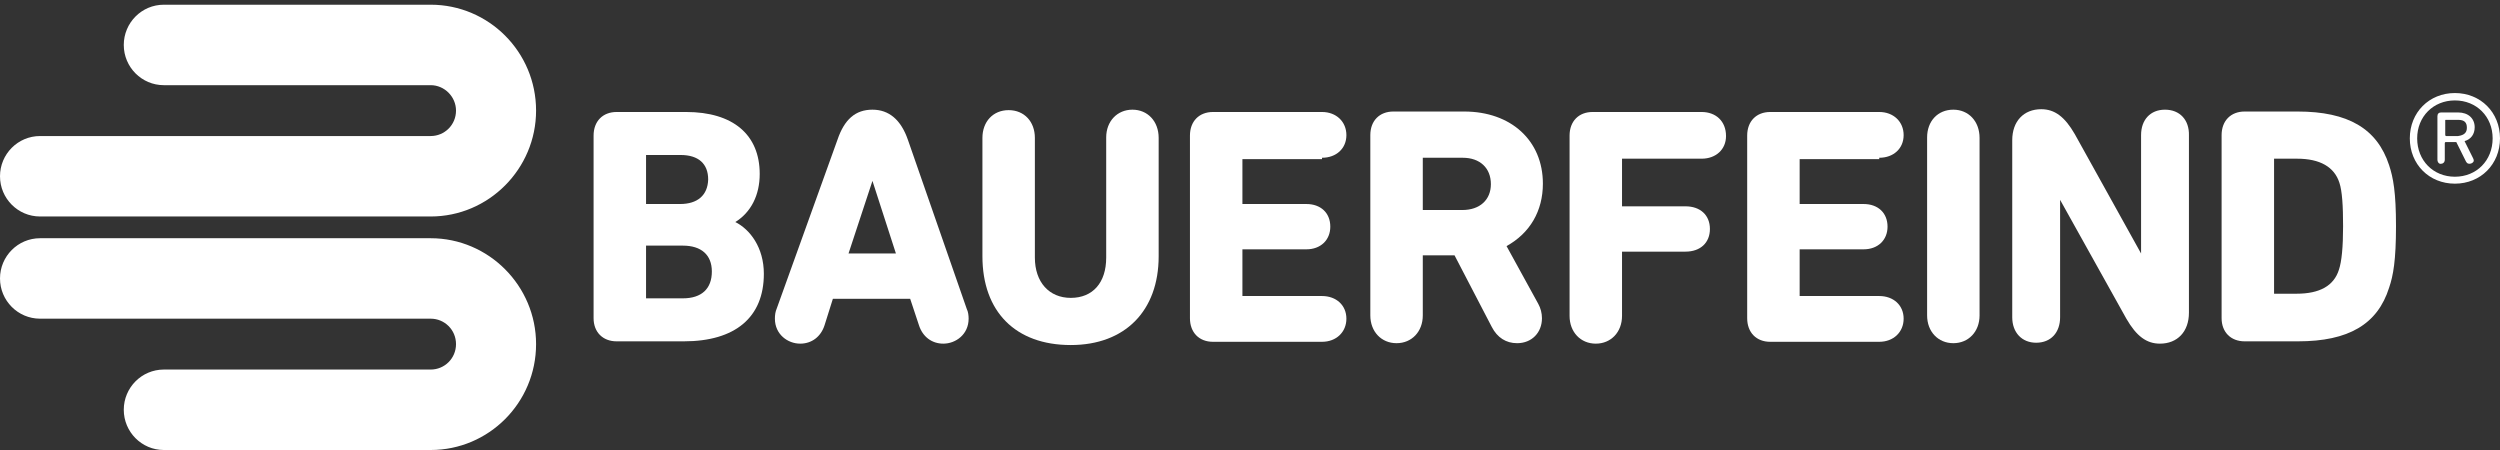 <svg width="200" height="36" viewBox="0 0 200 36" fill="none" xmlns="http://www.w3.org/2000/svg">
<rect x="0" y="0" width="200" height="36" fill="#333333" stroke="none"/>
<path d="M34.456 6.814H13.105C11.338 6.814 9.902 5.371 9.902 3.596C9.902 1.82 11.338 0.377 13.105 0.377H34.456C39.094 0.377 42.886 4.15 42.886 8.848C42.886 13.509 39.094 17.319 34.456 17.319H3.203C1.436 17.319 0 15.877 0 14.101C0 12.325 1.436 10.883 3.203 10.883H34.456C35.56 10.883 36.481 9.995 36.481 8.848C36.481 7.739 35.56 6.814 34.456 6.814ZM34.456 29.564H13.105C11.338 29.564 9.902 31.006 9.902 32.782C9.902 34.557 11.338 36 13.105 36H34.456C39.094 36 42.886 32.227 42.886 27.529C42.886 22.868 39.094 19.058 34.456 19.058H3.203C1.436 19.058 0 20.501 0 22.276C0 24.052 1.436 25.494 3.203 25.494H34.456C35.56 25.494 36.481 26.382 36.481 27.529C36.481 28.676 35.56 29.564 34.456 29.564Z" fill="white"/>
<path d="M72.63 11.179C72.078 9.588 71.121 8.774 69.796 8.774C68.434 8.774 67.55 9.551 66.998 11.179L62.139 24.681C62.028 24.939 61.992 25.198 61.992 25.494C61.992 26.752 63.022 27.492 64.016 27.492C64.937 27.492 65.673 26.937 65.967 26.012L66.63 23.904H72.814L73.514 26.012C73.808 26.937 74.544 27.492 75.465 27.492C76.459 27.492 77.49 26.752 77.49 25.494C77.49 25.235 77.453 24.939 77.342 24.718L72.63 11.179ZM71.673 20.279H67.882L69.796 14.471L71.673 20.279Z" fill="white"/>
<path d="M90.594 8.774C89.38 8.774 88.496 9.699 88.496 10.994V20.611C88.496 22.609 87.429 23.83 85.662 23.83C83.931 23.83 82.79 22.572 82.79 20.611V11.031C82.79 9.736 81.944 8.811 80.692 8.811C79.44 8.811 78.594 9.736 78.594 11.031V20.5C78.594 24.939 81.244 27.603 85.662 27.603C90.005 27.603 92.693 24.866 92.693 20.5V11.031C92.693 9.699 91.809 8.774 90.594 8.774Z" fill="white"/>
<path d="M58.826 17.763C60.077 16.986 60.777 15.618 60.777 13.916C60.777 10.772 58.642 8.959 54.887 8.959H49.328C48.224 8.959 47.487 9.699 47.487 10.846V25.457C47.487 26.567 48.224 27.307 49.328 27.307H54.703C58.826 27.307 61.108 25.384 61.108 21.906C61.108 19.798 60.004 18.355 58.826 17.763ZM54.408 16.321H51.684V12.399C51.684 12.399 51.684 12.399 51.721 12.399H54.445C55.881 12.399 56.654 13.102 56.654 14.36C56.617 15.618 55.807 16.321 54.408 16.321ZM51.684 19.65H54.629C56.102 19.65 56.948 20.39 56.948 21.721C56.948 23.09 56.138 23.867 54.629 23.867H51.684V19.65C51.647 19.65 51.647 19.65 51.684 19.65Z" fill="white"/>
<path d="M150.34 12.621C151.482 12.621 152.291 11.882 152.291 10.809C152.291 9.736 151.482 8.959 150.34 8.959H141.616C140.512 8.959 139.775 9.699 139.775 10.846V25.457C139.775 26.604 140.512 27.344 141.616 27.344H150.34C151.482 27.344 152.291 26.567 152.291 25.494C152.291 24.422 151.482 23.682 150.34 23.682H143.972V19.946H149.089C150.23 19.946 151.003 19.206 151.003 18.133C151.003 17.023 150.23 16.321 149.089 16.321H143.972V12.732H150.34V12.621Z" fill="white"/>
<path d="M156.267 8.774C155.015 8.774 154.169 9.699 154.169 10.994V25.235C154.169 26.53 155.052 27.455 156.267 27.455C157.482 27.455 158.365 26.53 158.365 25.235V11.031C158.365 9.699 157.482 8.774 156.267 8.774Z" fill="white"/>
<path d="M105.761 12.621C106.902 12.621 107.712 11.882 107.712 10.809C107.712 9.736 106.902 8.959 105.761 8.959H97.037C95.932 8.959 95.196 9.699 95.196 10.846V25.457C95.196 26.604 95.932 27.344 97.037 27.344H105.761C106.902 27.344 107.712 26.567 107.712 25.494C107.712 24.422 106.902 23.682 105.761 23.682H99.393V19.946H104.51C105.651 19.946 106.424 19.206 106.424 18.133C106.424 17.023 105.651 16.321 104.51 16.321H99.393V12.732H105.761V12.621Z" fill="white"/>
<path d="M191.128 13.213C190.171 10.291 187.852 8.922 183.802 8.922H179.569C178.465 8.922 177.728 9.662 177.728 10.809V25.457C177.728 26.567 178.465 27.307 179.569 27.307H183.839C187.889 27.307 190.208 25.938 191.128 23.016C191.459 22.054 191.68 20.834 191.68 18.096C191.68 15.396 191.459 14.212 191.128 13.213ZM187.116 21.573C186.711 22.868 185.569 23.497 183.729 23.497H181.925V12.695C181.925 12.695 181.925 12.695 181.962 12.695H183.766C185.606 12.695 186.747 13.361 187.152 14.619C187.373 15.285 187.447 16.468 187.447 18.096C187.447 19.761 187.336 20.907 187.116 21.573Z" fill="white"/>
<path d="M173.201 8.774C172.023 8.774 171.286 9.588 171.286 10.809V20.279L165.986 10.735C165.176 9.329 164.366 8.737 163.298 8.737C161.899 8.737 160.979 9.699 160.979 11.216V25.383C160.979 26.604 161.752 27.418 162.893 27.418C164.071 27.418 164.808 26.604 164.808 25.383V15.988L170.108 25.494C170.918 26.9 171.728 27.492 172.796 27.492C174.195 27.492 175.115 26.53 175.115 25.014V10.846C175.152 9.588 174.379 8.774 173.201 8.774Z" fill="white"/>
<path d="M123.431 14.693C123.431 11.253 120.891 8.922 117.136 8.922H111.467C110.362 8.922 109.626 9.662 109.626 10.809V25.235C109.626 26.53 110.51 27.455 111.724 27.455C112.939 27.455 113.823 26.53 113.823 25.235V20.427H116.363L119.345 26.16C119.786 27.011 120.486 27.455 121.369 27.455C122.547 27.455 123.357 26.604 123.357 25.457C123.357 25.05 123.247 24.644 123.063 24.311L120.523 19.687C122.4 18.651 123.431 16.875 123.431 14.693ZM119.271 14.73C119.271 15.988 118.387 16.801 116.989 16.801H113.823V12.621C113.823 12.621 113.823 12.621 113.86 12.621H117.025C118.387 12.621 119.271 13.435 119.271 14.73Z" fill="white"/>
<path d="M136.131 8.959H127.406C126.302 8.959 125.566 9.699 125.566 10.846V25.273C125.566 26.567 126.449 27.492 127.664 27.492C128.879 27.492 129.762 26.567 129.762 25.273V20.131H134.842C136.02 20.131 136.793 19.428 136.793 18.318C136.793 17.208 136.02 16.506 134.842 16.506H129.762V12.695H136.131C137.272 12.695 138.082 11.956 138.082 10.883C138.082 9.699 137.272 8.959 136.131 8.959Z" fill="white"/>
<path d="M192.785 11.068C192.785 8.996 194.331 7.443 196.392 7.443C198.454 7.443 200 8.996 200 11.068C200 13.139 198.454 14.693 196.392 14.693C194.331 14.693 192.785 13.139 192.785 11.068ZM199.411 11.068C199.411 9.329 198.123 8.034 196.392 8.034C194.662 8.034 193.374 9.329 193.374 11.068C193.374 12.843 194.662 14.138 196.392 14.138C198.123 14.138 199.411 12.843 199.411 11.068ZM194.994 12.769V9.292C194.994 9.107 195.104 8.996 195.288 8.996H196.65C197.46 8.996 197.975 9.477 197.975 10.18C197.975 10.735 197.681 11.142 197.165 11.29L197.828 12.621C197.865 12.695 197.902 12.769 197.902 12.843C197.902 12.991 197.718 13.102 197.57 13.102C197.386 13.102 197.35 13.028 197.276 12.917L196.503 11.364H195.656C195.619 11.364 195.583 11.401 195.583 11.438V12.769C195.583 12.991 195.435 13.102 195.288 13.102C195.141 13.139 194.994 12.991 194.994 12.769ZM197.35 10.217C197.35 9.81 197.165 9.588 196.65 9.588H195.693C195.656 9.588 195.619 9.588 195.619 9.625V10.809C195.619 10.846 195.656 10.883 195.693 10.883H196.65C197.165 10.809 197.35 10.587 197.35 10.217Z" fill="white"/>
</svg>
